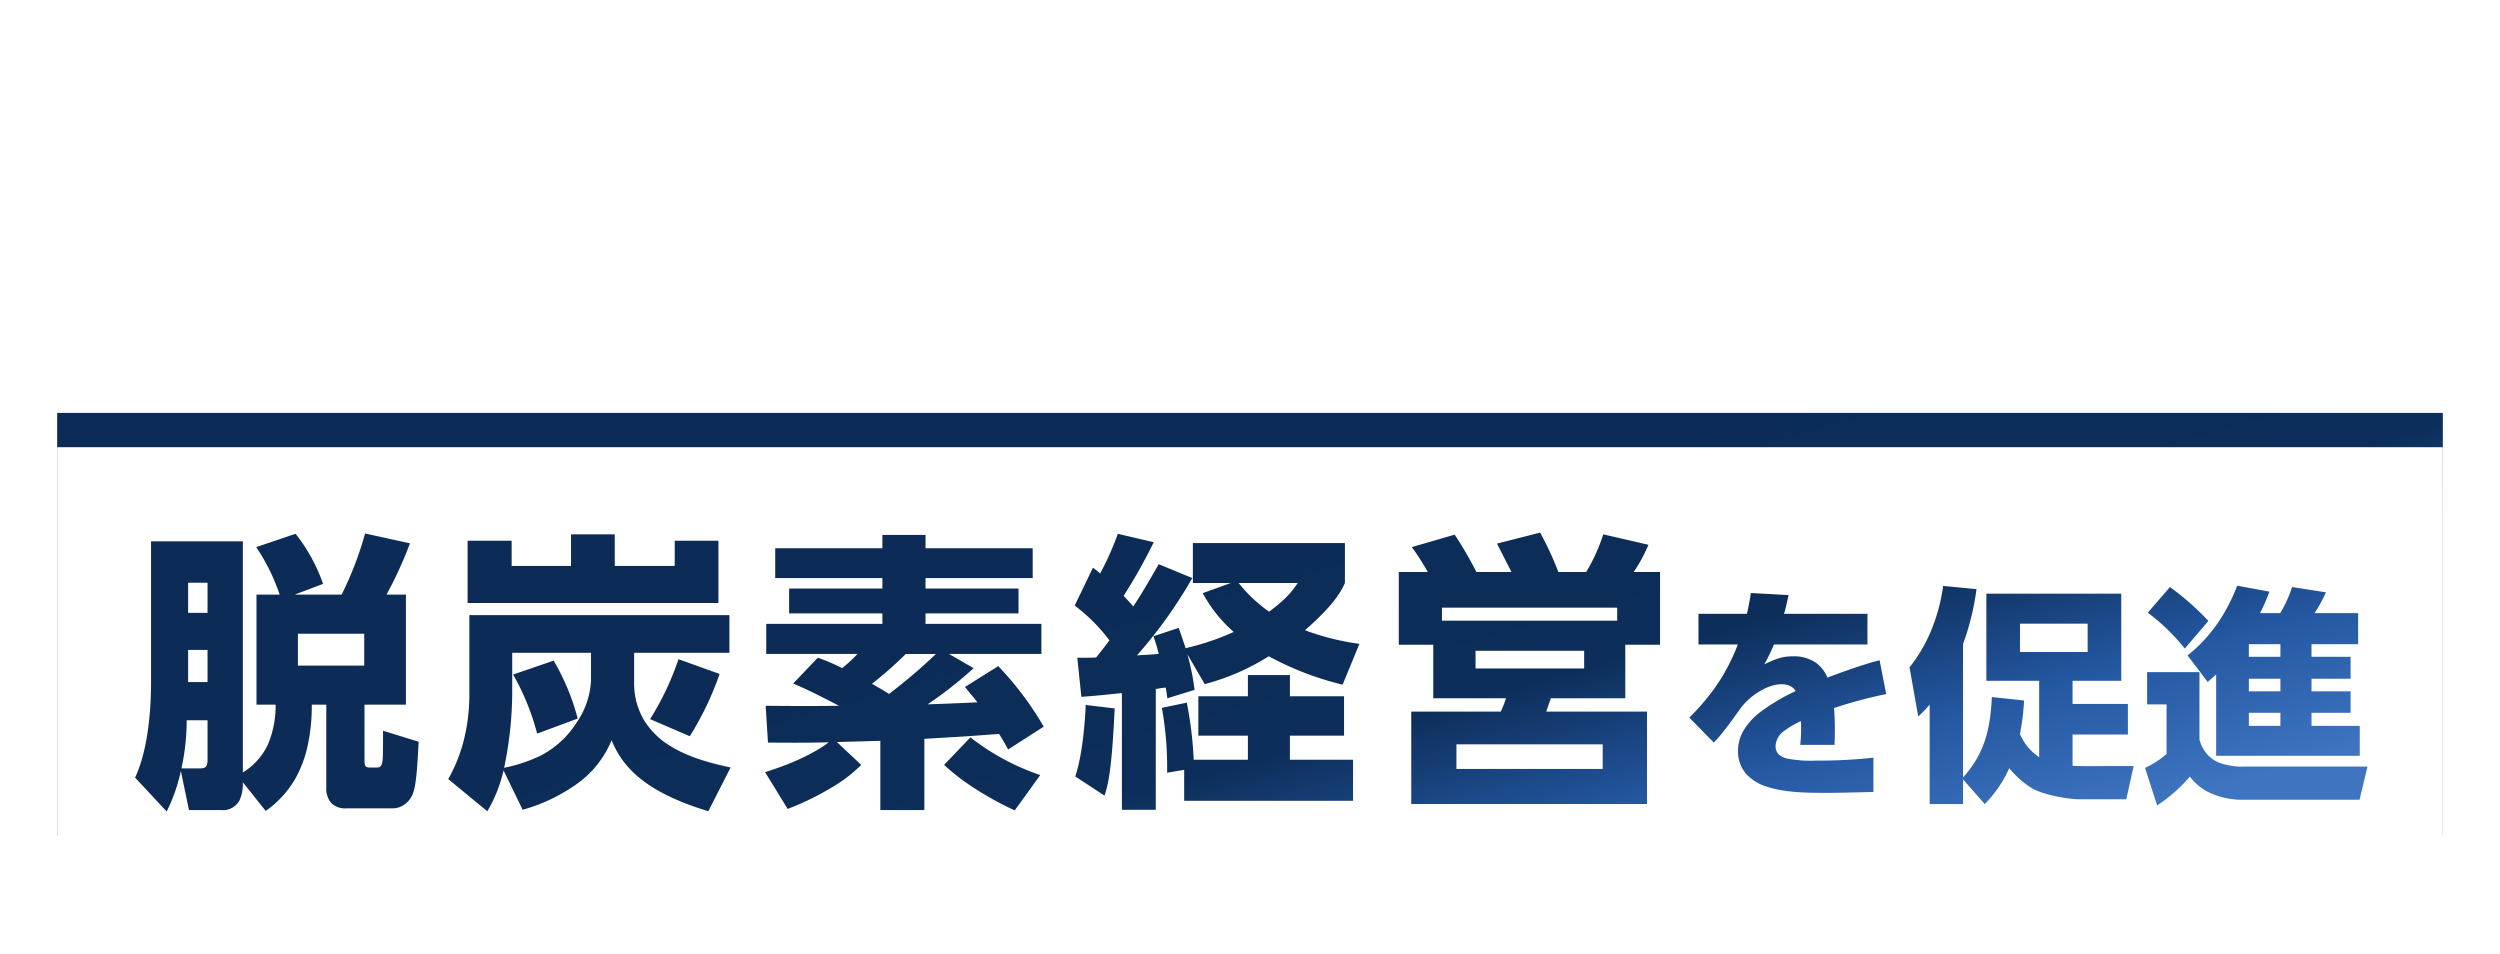 <svg xmlns="http://www.w3.org/2000/svg" xmlns:xlink="http://www.w3.org/1999/xlink" width="656" height="250.346" viewBox="0 0 656 250.346">
  <defs>
    <linearGradient id="linear-gradient" x1="0.396" y1="0.452" x2="0.955" y2="0.796" gradientUnits="objectBoundingBox">
      <stop offset="0" stop-color="#0c2c57"/>
      <stop offset="0.433" stop-color="#0d2e5a"/>
      <stop offset="0.72" stop-color="#2458a2"/>
      <stop offset="1" stop-color="#3f74c1"/>
    </linearGradient>
    <filter id="パス_63735" x="8.91" y="46.676" width="637.93" height="48.635" filterUnits="userSpaceOnUse">
      <feOffset input="SourceAlpha"/>
      <feGaussianBlur stdDeviation="2.5" result="blur"/>
      <feFlood flood-opacity="0.2"/>
      <feComposite operator="in" in2="blur"/>
      <feComposite in="SourceGraphic"/>
    </filter>
    <filter id="前面オブジェクトで型抜き_2" x="0" y="102.346" width="656" height="148" filterUnits="userSpaceOnUse">
      <feOffset dy="9" input="SourceAlpha"/>
      <feGaussianBlur stdDeviation="5" result="blur-2"/>
      <feFlood flood-opacity="0.102"/>
      <feComposite operator="in" in2="blur-2"/>
      <feComposite in="SourceGraphic"/>
    </filter>
    <filter id="パス_63734" x="42.965" y="0.31" width="143.65" height="44.791" filterUnits="userSpaceOnUse">
      <feOffset input="SourceAlpha"/>
      <feGaussianBlur stdDeviation="2.5" result="blur-3"/>
      <feFlood flood-opacity="0.2"/>
      <feComposite operator="in" in2="blur-3"/>
      <feComposite in="SourceGraphic"/>
    </filter>
    <filter id="長方形_26439" x="3" y="2.346" width="48" height="48" filterUnits="userSpaceOnUse">
      <feOffset dy="3" input="SourceAlpha"/>
      <feGaussianBlur stdDeviation="3" result="blur-4"/>
      <feFlood flood-opacity="0.161"/>
      <feComposite operator="in" in2="blur-4"/>
      <feComposite in="SourceGraphic"/>
    </filter>
    <filter id="パス_63733" x="235.585" y="0.031" width="155.027" height="44.853" filterUnits="userSpaceOnUse">
      <feOffset input="SourceAlpha"/>
      <feGaussianBlur stdDeviation="2.5" result="blur-5"/>
      <feFlood flood-opacity="0.2"/>
      <feComposite operator="in" in2="blur-5"/>
      <feComposite in="SourceGraphic"/>
    </filter>
    <filter id="長方形_26439-2" x="195" y="2.346" width="48" height="48" filterUnits="userSpaceOnUse">
      <feOffset dy="3" input="SourceAlpha"/>
      <feGaussianBlur stdDeviation="3" result="blur-6"/>
      <feFlood flood-opacity="0.161"/>
      <feComposite operator="in" in2="blur-6"/>
      <feComposite in="SourceGraphic"/>
    </filter>
    <filter id="パス_63732" x="438.864" y="0" width="208.781" height="44.884" filterUnits="userSpaceOnUse">
      <feOffset input="SourceAlpha"/>
      <feGaussianBlur stdDeviation="2.5" result="blur-7"/>
      <feFlood flood-opacity="0.2"/>
      <feComposite operator="in" in2="blur-7"/>
      <feComposite in="SourceGraphic"/>
    </filter>
    <filter id="長方形_26439-3" x="398" y="2.346" width="48" height="48" filterUnits="userSpaceOnUse">
      <feOffset dy="3" input="SourceAlpha"/>
      <feGaussianBlur stdDeviation="3" result="blur-8"/>
      <feFlood flood-opacity="0.161"/>
      <feComposite operator="in" in2="blur-8"/>
      <feComposite in="SourceGraphic"/>
    </filter>
  </defs>
  <g id="mv_ttl" transform="translate(12 7.346)">
    <rect id="長方形_26403" data-name="長方形 26403" width="626" height="111" transform="translate(3 101)" fill="url(#linear-gradient)"/>
    <g transform="matrix(1, 0, 0, 1, -12, -7.35)" filter="url(#パス_63735)">
      <path id="パス_63735-2" data-name="パス 63735" d="M28.945-20.93A64.525,64.525,0,0,0,17.92-18.69c-.63-1.05-.63-2-.63-4.865,0-2.415.035-3.395.07-4.655H11.375a67.4,67.4,0,0,0,.315,8.33,6.387,6.387,0,0,0,1.155,3.115C8.89-14.875,4.41-11.69,4.41-6.825,4.41,1.5,15.33,1.5,20.9,1.5c4.8,0,7.91-.245,9.8-.385L30.66-4.585a101.564,101.564,0,0,1-11.305.6c-5.145,0-8.96-.14-8.96-3.15,0-5.145,13.125-7.385,19.25-7.945Zm11.55-6.125c-.245,2.38-.665,6.825-.665,10.815,0,6.3.91,17.08,8.015,17.08C52.22.84,54.985-4.1,56.77-9.38l-4.515-2.73C51.31-9.275,49.84-5.6,48.125-5.6c-2.66,0-2.8-6.86-2.8-9.835A69.773,69.773,0,0,1,46.34-26.5ZM69.72-2.73c0-14.455-2.94-19.075-7.525-23.45l-4.48,2.94c5.95,4.9,6.195,15.12,5.985,20.79ZM87.43,1.155a34.387,34.387,0,0,0,8.82-1.4c6.93-2.205,8.05-7.42,8.05-10.535,0-4.235-2.24-9.905-10.465-9.905a51.4,51.4,0,0,0-8.435.98c-.945.14-4.83.77-6.65,1.015l.805,5.46c8.085-1.785,11.48-2.485,14.175-2.485,3.15,0,5.11,1.925,5.11,4.8,0,6.265-7.35,7.14-12.95,7.21Zm31.78.77a168.946,168.946,0,0,0,5.11-21.28h8.54V-24.57h-7.7c.245-1.68.28-1.96.49-3.71l-5.775-.21c-.14,1.925-.175,2.625-.315,3.92h-5.11v5.215h4.41a94.368,94.368,0,0,1-5.285,19.6ZM127.645-9.87a9.034,9.034,0,0,0-1.89,5.145,5.362,5.362,0,0,0,2.52,4.48c2.135,1.3,4.515,1.68,9.94,1.68,2.7,0,3.99-.035,5.425-.105l-.1-5.5a60.831,60.831,0,0,1-6.58.315c-4.62,0-6.02-.525-6.02-2.065a3.567,3.567,0,0,1,1.015-2.24Zm15.435-9.485c-7.77-.035-10.4.28-14.84,2.1L130.2-12.6a23.237,23.237,0,0,1,8.96-1.435c1.715,0,2.975.07,3.92.14ZM167.4-7.945a24.344,24.344,0,0,1-6.37,5.46v-5.67h-10.78V2.8h10.78V-.98l2.17,3.22a20.89,20.89,0,0,0,6.475-6.23V3.255h4.83v-7.07a20.461,20.461,0,0,0,6.055,6.02l2.555-4.83a24.232,24.232,0,0,1-6.615-5.32h6.02V-12.53H174.51v-1.575h7.1V-28.91h-18.83v14.805h6.9v1.575h-7.665v4.585ZM169.96-23.03h-2.695v-1.925h2.695Zm7.07,0h-2.8v-1.925h2.8Zm0,5.11h-2.8v-1.925h2.8Zm-7.07,0h-2.695v-1.925h2.695ZM157.22-1.085h-2.38v-3.29h2.38ZM150.255-28.91v3.78h10.78v-3.78Zm0,10.29v3.815h10.78V-18.62Zm0,5.18v3.85h10.78v-3.85Zm-.945-10.43v3.955H161.7V-23.87ZM203.98-2.345h-4.62a11.623,11.623,0,0,1-1.33-.07v-2.9H202.4v-4.1H198.03v-2.17H203V-15.82H186.515v4.235h7v7.21a11.345,11.345,0,0,1-1.61-2.17c.175-1.54.21-2.52.28-3.675l-4.2-.42a26.846,26.846,0,0,1-2.1,10.5l3.78,3.43A14.319,14.319,0,0,0,191.17-1.3a11.453,11.453,0,0,0,8.47,3.71h19.215l1.085-4.76h-2.31l1.995-2.275a16.866,16.866,0,0,1-3.78-2.45h2.52V-23.24h-5.81c.035-.14.315-1.33.35-1.5h6.475v-4.13H202.9v4.13h5.11c-.035.245-.28,1.365-.315,1.5H203.8V-7.07h2.065a19.485,19.485,0,0,1-3.815,2.45Zm9.66-13.72v1.645h-5.145v-1.645Zm0,4.06v1.715h-5.145v-1.715ZM208.18-7.07h5.6l-2.275,1.5a37.688,37.688,0,0,0,3.535,3.22h-8.4A19.931,19.931,0,0,0,210.28-5.6Zm5.46-12.985v1.5h-5.145v-1.5ZM187.53-17.08h14.35v-11.8H187.53Zm9.625-8.645v1.61h-5.04v-1.61Zm0,4.06v1.645h-5.04v-1.645ZM239.4-25.83c.245-.805.35-1.26.7-2.87l-5.775-.315c-.175,1.225-.315,1.89-.6,3.185h-7.42v4.69h6.02a30.548,30.548,0,0,1-7.42,11.2l3.745,3.815a36.632,36.632,0,0,0,4.025-5.145c1.505-2.1,4.27-3.78,6.3-3.78A2.361,2.361,0,0,1,241.185-14c-3.4,1.68-8.82,4.41-8.82,9.1,0,6.3,7.945,6.475,13.2,6.475,1.225,0,2.31,0,7.525-.14v-5.25a73.863,73.863,0,0,1-8.785.455c-3.64,0-6.195-.105-6.195-2.24,0-1.89,2.31-3.045,3.885-3.815a24.038,24.038,0,0,1-.1,3.64h5.25a46.365,46.365,0,0,0-.07-5.635,67.909,67.909,0,0,1,7.98-2.135l-1.015-5.18c-3.22.84-6.86,2.24-7.98,2.66-.77-1.68-2.065-3.255-5.355-3.255A9.159,9.159,0,0,0,236.39-18.1a28.711,28.711,0,0,0,1.47-3.045h14.315v-4.69Zm45.64,7.84h4.375a3.163,3.163,0,0,0,2.9-1.96c.63-1.645.84-6.965.84-8.89H277.27v4.34h3.185a7.671,7.671,0,0,1-3.5,3.815v-.98H274.19a12.829,12.829,0,0,0,1.54-2.2v-4.235h-6.2c.175-.455.315-.77.56-1.435l-5.18-.385a16.637,16.637,0,0,1-5.005,7.105l1.365,5.32c.7-.56.84-.665,1.12-.91v8.4c0,3.22-.735,7.385-2.485,10.08l3.885,3.4A20.356,20.356,0,0,0,266.28-4.69h6.9v2.24c0,.91-.49.91-1.085.91h-3.325l.91,4.8h4.165A2.852,2.852,0,0,0,276.955.14V-9.905l3.5,2.275a12.118,12.118,0,0,0,.945-2.345h2.73V-7.35h-6.44v4.865h6.51v5.74h4.725v-5.74h4.795V-7.35h-4.795V-9.975h4.13V-14.49h-4.13v-2.66h-4.8v2.66h-1.75c.105-.8.175-1.4.28-2.275l-2.835-.385a11.216,11.216,0,0,0,4.34-4.445Zm-16.625.385v2.66h-1.82v-2.66Zm4.76,0v2.66h-1.82v-2.66Zm-4.76,6.475v2.625h-1.82V-11.13Zm4.76,0v2.625h-1.82V-11.13Zm6.23-6.09-.63-.07c-.35,3.22-.7,5.18-1.82,7.245v-10.43ZM265.58-21.665c.84-1.015,1.33-1.785,1.645-2.2H270.2a7.481,7.481,0,0,1-1.61,2.2Zm18.795-.315a14.991,14.991,0,0,0,1.015-2.52h2.9c-.035,2-.245,2.52-1.4,2.52Zm23.73-3.43v4.9H315v3.43c0,.35,0,1.155-.035,1.855H306.95v4.97h7.035c-1.89,5.285-6.51,7.56-8.96,8.68l3.255,4.97A20,20,0,0,0,317.9-6.58c2.415,5.845,7.875,8.68,10.78,9.94L331.275-2c-2.625-.945-8.365-3.5-10.15-8.26h9.66v-4.97H329V-25.41h-8.75v-4.445H315v4.445ZM320.11-15.225c.14-1.365.14-2.66.14-2.975v-2.31h3.535v5.285Zm-21.56-10.85a33.79,33.79,0,0,1,5.985,3.85l3.15-4.375a31.749,31.749,0,0,0-6.23-3.57Zm-1.3,9.065a26.96,26.96,0,0,1,5.775,3.885l3.15-4.165a24.619,24.619,0,0,0-6.2-3.885Zm6.2,5.145A52.953,52.953,0,0,1,297.08-1.54l3.325,4.8a51.389,51.389,0,0,0,6.965-11.97ZM340.3-28.105c-.035,2.485-.175,14.665-.175,17.43,0,6.965,1.54,12.355,11.06,12.355,7.56,0,12.74-3.43,14.875-13.615L360.85-14.42c-.77,4.27-1.925,10.675-9.66,10.675-4.865,0-5.355-2.87-5.355-6.755,0-1.155.245-12.5.525-17.5ZM378.91,1.925a168.942,168.942,0,0,0,5.11-21.28h8.54V-24.57h-7.7c.245-1.68.28-1.96.49-3.71l-5.775-.21c-.14,1.925-.175,2.625-.315,3.92h-5.11v5.215h4.41a94.367,94.367,0,0,1-5.285,19.6ZM387.345-9.87a9.034,9.034,0,0,0-1.89,5.145,5.362,5.362,0,0,0,2.52,4.48c2.135,1.3,4.515,1.68,9.94,1.68,2.7,0,3.99-.035,5.425-.105l-.1-5.5a60.831,60.831,0,0,1-6.58.315c-4.62,0-6.02-.525-6.02-2.065a3.566,3.566,0,0,1,1.015-2.24Zm15.435-9.485c-7.77-.035-10.395.28-14.84,2.1L389.9-12.6a23.238,23.238,0,0,1,8.96-1.435c1.715,0,2.975.07,3.92.14Zm8.715-7.7c-.245,2.38-.665,6.825-.665,10.815,0,6.3.91,17.08,8.015,17.08,4.375,0,7.14-4.935,8.925-10.22l-4.515-2.73c-.945,2.835-2.415,6.51-4.13,6.51-2.66,0-2.8-6.86-2.8-9.835A69.775,69.775,0,0,1,417.34-26.5ZM440.72-2.73c0-14.455-2.94-19.075-7.525-23.45l-4.48,2.94c5.95,4.9,6.2,15.12,5.985,20.79Zm39.165-17.85a30.685,30.685,0,0,1-14.315-9.345h-5.775c-4.76,5.88-11.1,8.365-14.28,9.485l2.345,5.285A38.5,38.5,0,0,0,462.63-25.83a41.087,41.087,0,0,0,14.7,10.605ZM465.85-14.42v-6.23h-5.18V-2.835h-4.9V-15.47h-5.18V-2.835h-3.85v5.11h31.92v-5.11H465.85V-9.45h10.29v-4.97ZM516.635-1.89c-6.16-1.3-8.61-2.555-10.43-3.605H516.25v-4.06H502.425V-10.99H514.08v-3.325H502.425v-1.4h12.6v-3.92h-6.93c.21-.455.455-1.225.665-1.785h7.49v-4.34h-4.2c.56-1.085,1.05-2.24,1.435-3.185l-5.075-.98A29.946,29.946,0,0,1,506.9-25.76H505.47v-4.06h-4.62v4.06h-1.96v-4.06h-4.655v4.06h-1.47a22.368,22.368,0,0,0-1.505-4.165l-5.075.98a24.173,24.173,0,0,1,1.54,3.185H483.35v4.34h7.6a15.4,15.4,0,0,1,.7,1.785h-6.93v3.92h12.53v1.4h-11.55v3.325h11.55v1.435h-13.9V-5.5h10.29c-2.7,1.61-5.565,2.66-10.5,3.78l2.45,4.655c5.145-1.47,8.505-3.15,11.655-5.95V3.22h5.18V-3.29a30.423,30.423,0,0,0,11.62,6.23ZM497-19.635c-.035-.07-.6-1.5-.7-1.785h7.175a10.562,10.562,0,0,1-.56,1.785Zm50.715,9.065a29.658,29.658,0,0,1-5.005-7.7,55.42,55.42,0,0,0,8.785-1.05l-.98-5.39a62.468,62.468,0,0,1-9.7,1.33,32.118,32.118,0,0,1-.98-5.145l-5.845.49c.49,2.52.735,3.43,1.12,4.83l-12.67-.07v5.285h12.18c.49,0,.98,0,2.24-.035A42.275,42.275,0,0,0,542.78-7.6Zm-17.92-3.57c-2.275,1.015-6.055,3.325-6.055,7.6A6.821,6.821,0,0,0,527.415-.42c2.38,1.3,4.97,1.855,11.62,1.855,4.445,0,7-.175,8.19-.28l.035-5.5a60.883,60.883,0,0,1-9.52.56c-4.935,0-8.435-.21-8.435-2.87,0-2.135,2.31-3.255,3.255-3.745ZM577.64-25.41v-2.87h-5.565v2.87h-12.11v4.725h12.11v2.45h-11.41v4.655h11.41v2.1a10.534,10.534,0,0,0-2.065-.175c-5.775,0-9.31,3.045-9.31,6.72,0,3.08,2.59,6.58,9.17,6.58,3.6,0,7.315-1.26,7.7-5.145l.07-.735A25.7,25.7,0,0,1,583.73.84l3.535-5.145a34.852,34.852,0,0,0-9.625-5.915v-3.36h9.415v-4.655H577.64v-2.45h10.22V-25.41ZM572.075-5.285c0,1.925-1.54,2.17-2.835,2.17-3.01,0-3.325-1.575-3.325-2,0-1.3,1.61-2.17,3.535-2.17a8.271,8.271,0,0,1,2.625.455Zm55.265-2.66c-5.075-3.22-12.11-9.73-12.53-10.115-3.955-3.64-5.11-4.725-7.665-4.725-.735,0-2.275,0-4.865,2.38-1.085.98-6.125,6.02-7.385,7.035l3.675,5.11c1.96-2.24,4.655-5.32,5.88-6.79.91-1.05,1.785-2.065,2.485-2.065.735,0,1.96,1.19,3.535,2.7C620.62-4.62,621.39-3.885,623.8-2.135Z" transform="translate(12 84.35)" fill="#fff"/>
    </g>
    <g transform="matrix(1, 0, 0, 1, -12, -7.35)" filter="url(#前面オブジェクトで型抜き_2)">
      <path id="前面オブジェクトで型抜き_2-2" data-name="前面オブジェクトで型抜き 2" d="M626,118H0V0H626V118ZM24.636,24.692V61.475c0,7.354-.725,17.7-4.18,25.232L28.74,95.6l.212-.449.007-.015a44.743,44.743,0,0,0,3.5-10.175l2.129,10.26H43.1a4.9,4.9,0,0,0,4.807-2.679,10.62,10.62,0,0,0,.817-4.617l6,7.524A26.57,26.57,0,0,0,62.6,86.774a30.952,30.952,0,0,0,3.014-7.924,49.073,49.073,0,0,0,1.2-11.294h3.8V89.292A5.805,5.805,0,0,0,71.87,93.31a5.149,5.149,0,0,0,3.99,1.454H88.248a5.271,5.271,0,0,0,2.689-.883,6.08,6.08,0,0,0,2.4-2.993c.9-2.28,1.173-7.289,1.439-12.133v-.024c.027-.483.053-.966.08-1.447L85.512,74.4c0,3.941-.026,6.371-.076,7.22-.082,1.7-.514,2.432-1.445,2.432H82.016c-1.074,0-1.368-.392-1.368-1.823V67.556H91.516V38.676H86.424A106.189,106.189,0,0,0,92.58,25.223L80.8,22.64a89.122,89.122,0,0,1-6.156,16.036H62.332l7.447-2.812a46.115,46.115,0,0,0-4.123-8.712,42.919,42.919,0,0,0-3.1-4.436l-10.336,3.5A51.191,51.191,0,0,1,58.38,38.676H52.3v28.88h5.016a25.827,25.827,0,0,1-2.07,10.573,16.984,16.984,0,0,1-6.517,7.21V24.692ZM145.476,76.9v0c2.593,6.192,7.636,13.247,25.383,18.618l5.853-11.477h-.01c-3.856-.846-10.309-2.261-15.637-5.528a20.863,20.863,0,0,1-6.829-6.484A18.894,18.894,0,0,1,151.4,61.7V53.951h25V44.072H108.16V64.82a49.266,49.266,0,0,1-1.321,11.5,40.8,40.8,0,0,1-4.228,10.763l10.26,8.437a36.812,36.812,0,0,0,4.256-10.716l5.017,10.336A45.881,45.881,0,0,0,136,88.617a26.3,26.3,0,0,0,9.47-11.711Zm94.164-.761-6.917,7.22a56.72,56.72,0,0,0,8.36,6.365A80.644,80.644,0,0,0,251.268,95.3l6.688-9.272a62.141,62.141,0,0,1-18.316-9.88ZM216,77.056h0V95.22h11.552v-18.7c2-.119,3.581-.211,4.98-.292l.032,0c4.708-.273,7.07-.41,14.6-1,1.272,2.066,1.778,2.948,2.355,4.1l9.348-6a82.6,82.6,0,0,0-11.932-15.884L238.2,62.92c.736.9,1.248,1.515,1.66,2.01l.01.012c.709.851,1.064,1.278,1.6,2.006-3,.155-6.28.277-9.178.384h-.022l-.075,0c-1.354.05-2.632.1-3.8.145a103.822,103.822,0,0,0,12.084-9.5l-6.46-3.724H258.26v-7.9h-30.4V43.616h24.4V37.08h-24.4V34.344h28.12V26.516H227.86v-3.5H216.536v3.5H188.416v7.828h28.121V37.08H192.064v6.536h24.473v2.736H186.06v7.9H210a37.487,37.487,0,0,1-4.027,3.724,45.918,45.918,0,0,0-6.384-2.736l-6.46,6.764.62.273c2.335,1.025,4.75,2.086,11.388,5.579-4.04.037-6.266.057-8.759.057s-5.3-.019-10.47-.057l.608,9.652c2.9.021,5.274.032,7.249.032,3.615,0,5.326-.036,7.308-.078l1.4-.029c-2.23,1.687-7.369,4.944-16.719,7.828l5.927,9.652A71.59,71.59,0,0,0,203.3,89.254a38.235,38.235,0,0,0,7.685-5.89l-6.384-6Zm63.385-12.541h0V95.144h8.892V63.452c1.275-.225,1.806-.3,2.584-.38a12.285,12.285,0,0,1,.264,1.5c.048.362.1.769.192,1.309l7.144-2.2a61.963,61.963,0,0,0-1.9-9.347l4.559,7.827a59.729,59.729,0,0,0,16.8-7.3A79.859,79.859,0,0,0,337.3,62.312L341.708,51.6a65.7,65.7,0,0,1-14.288-3.572c7.966-6.951,9.606-10.488,10.488-12.389V25.148h-39.9V35.636h9.956l-7.372,2.66.043.075a36.732,36.732,0,0,0,8.09,10.109,65.921,65.921,0,0,1-12.4,4.2l-.013,0-.2.049c-.925-2.775-1.32-3.892-1.738-5.075l-.087-.245-6.611,2.2a46.785,46.785,0,0,1,1.368,4.636c-1.582.14-2.552.193-3.579.25h-.01c-.638.035-1.292.071-2.112.129a122.647,122.647,0,0,0,14.516-20.291L289.04,30.7c-3.893,6.833-5.515,9.371-6.689,11.1-.724-.892-1.319-1.53-1.895-2.148-.2-.215-.407-.437-.613-.664a137.862,137.862,0,0,0,7.9-14.06l-9.424-2.2a76.664,76.664,0,0,1-4.635,10.411l-.121-.1-.156-.136a17.765,17.765,0,0,0-1.623-1.28L267,41.564a45.638,45.638,0,0,1,9.12,9.12c-.135.173-.284.371-.457.6-.551.729-1.383,1.829-3.038,3.885-1.368.076-2.125.076-4.94.076l1.064,10.26c3.152-.225,5.528-.454,10.639-.988ZM548.4,59.02v8.46h5.1V80.5a24.735,24.735,0,0,1-5.64,3.66L551.04,94a41.12,41.12,0,0,0,8.58-7.56,14.78,14.78,0,0,0,4.29,3.773A20.128,20.128,0,0,0,573.96,92.5H604.14l2.1-8.7H574.2a18.564,18.564,0,0,1-6.57-.885,8.737,8.737,0,0,1-3.251-2.1,9.509,9.509,0,0,1-2.239-4.093V59.02Zm-57.058,8.517v0l0,26.1H500.1V87.162l5.7,6.477.079-.084a31.583,31.583,0,0,0,6.341-9.335,25.024,25.024,0,0,0,5.881,5.22c3.039,1.823,9.768,2.939,12.42,2.939h12.42l1.92-8.7H531.42c-.813,0-1.338-.021-1.76-.038h-.006c-.278-.011-.541-.022-.814-.022V75.4h14.52V67.36H528.84V61.3h12.78V38.44h-35.4V61.3h13.86V81.34a13.809,13.809,0,0,1-5.04-6.061,65.181,65.181,0,0,0,1.08-8.82l-8.46-.9c-.425,9.659-2.475,15.384-7.56,21.12V51.64a67.6,67.6,0,0,0,3.54-14.4l-8.76-.841a46.551,46.551,0,0,1-2.453,9.915A39.991,39.991,0,0,1,486.06,57.76l2.28,12.9.261-.247a28.372,28.372,0,0,0,2.739-2.873ZM355.312,69.38h0V93.623h61.864V69.38H390.728c.13-.356.233-.661.363-1.046l.005-.015c.175-.516.415-1.223.847-2.435h19.533V51.824h9.12V32.747H413.68a41.41,41.41,0,0,0,3.876-7.143L405.7,22.868a47.128,47.128,0,0,1-4.484,9.879h-7.3a81.873,81.873,0,0,0-4.649-10.069l-.139-.266L377.808,25.3c1.359,2.639,3.205,6.259,3.8,7.448h-9.2a99.939,99.939,0,0,0-5.7-9.8l-11.248,3.268.26.363.024.033a60.216,60.216,0,0,1,3.9,6.14h-7.6V51.824h9.044v14.06h19.075a24.626,24.626,0,0,1-1.368,3.5ZM295.728,84.656h0v8.131h44.308V82H323.468V75.688H337.68V65.352H323.468V59.8H312.448v5.548h-13V75.688h13V82H298.236c-.009-.109-.021-.312-.038-.593l0-.027a99.412,99.412,0,0,0-1.783-14.352l-6.537,1.368a87.685,87.685,0,0,1,1.368,17.023l4.484-.759Zm-25.84-17.024h0c-.107,2.778-.62,12.341-2.736,18.772l7.675,5.017c.982-2.943,1.925-6.907,2.66-22.876l-7.6-.912ZM452.4,62.2c1.833,0,3.1.606,3.78,1.8a49.738,49.738,0,0,0-9.743,5.865,17.169,17.169,0,0,0-3.833,4.311A10.481,10.481,0,0,0,441.06,79.6a8.99,8.99,0,0,0,2.269,6.291A12.7,12.7,0,0,0,449,89.2c4.4,1.384,9.887,1.5,14.685,1.5,2.125,0,3.96,0,12.9-.24v-9a129.067,129.067,0,0,1-15.06.78,32.98,32.98,0,0,1-7.65-.548c-2.026-.543-2.97-1.589-2.97-3.293a5.152,5.152,0,0,1,2.317-3.99,23.546,23.546,0,0,1,4.341-2.55,39.642,39.642,0,0,1-.179,6.24h9a84.319,84.319,0,0,0-.12-9.661,116.75,116.75,0,0,1,13.68-3.659L478.2,55.9c-5.128,1.338-10.79,3.471-13.207,4.382l-.007,0-.466.175a9.35,9.35,0,0,0-2.97-3.87,10.239,10.239,0,0,0-6.21-1.71c-2.97,0-4.916.927-7.38,2.1l.077-.146a48.054,48.054,0,0,0,2.443-5.074h24.54V43.72h-21.9c.414-1.362.6-2.149,1.2-4.92l-9.9-.54c-.3,2.09-.541,3.247-1.02,5.46H430.68v8.04H441a50.609,50.609,0,0,1-6.225,11.67,62.278,62.278,0,0,1-6.495,7.53l6.42,6.54c.828-.828,2.215-2.213,6.9-8.82C444.2,65.046,448.948,62.2,452.4,62.2Zm114.12-2.58V80.98H604.2V73.12H591.54V69.7H601.8V64.06H591.54v-3.3H601.8V55H591.54V51.7h12.24V43.54H592.32a36.288,36.288,0,0,0,3-5.46l-8.88-1.38a31.364,31.364,0,0,1-3.12,6.84H578.04a52.18,52.18,0,0,0,2.46-5.64l-8.46-1.56,0,.01a47.869,47.869,0,0,1-3.74,7.677A39.456,39.456,0,0,1,559.02,54.64l5.28,6.96.711-.631.021-.019c.6-.533,1-.885,1.487-1.329Zm-403.488-4a73.436,73.436,0,0,1-7.448,15.732L166,75.839a80.6,80.6,0,0,0,7.828-16.34l-10.792-3.876h0ZM554.4,36.7h0l-5.82,6.719a53.409,53.409,0,0,1,9.72,9.42l6.18-7.26A70.229,70.229,0,0,0,554.4,36.7ZM107.7,24.539V40.88H173.52V24.539H162.044v6.612H146.312V22.868H134.836v8.284h-15.58V24.539ZM405.548,84.428h-38.38v-6.46h38.38v6.459ZM37.556,84.276h-4.94A58.958,58.958,0,0,0,33.984,71.66h5.472V82C39.456,83.743,39.012,84.276,37.556,84.276Zm79.724-.152v0a98.048,98.048,0,0,0,2.128-19.455V53.951H140.08v7.3a21.218,21.218,0,0,1-3.771,11,24.552,24.552,0,0,1-9.3,8.607,40.017,40.017,0,0,1-9.515,3.22l-.212.047Zm13-28.12-10.64,3.649a63.807,63.807,0,0,1,6.308,15.5l10.64-3.952,0-.009A60.138,60.138,0,0,0,130.276,56ZM583.38,73.12H575.1V69.7h8.28v3.419Zm-365.1-8.375h0c-1.135-.73-2.35-1.451-4.483-2.66a104.623,104.623,0,0,0,8.892-7.828h7.9a144.546,144.546,0,0,1-12.311,10.488Zm365.1-.684H575.1v-3.3h8.28v3.3ZM39.456,61.627H34.364V53.192h5.092v8.435Zm361.228-3.572h-28.5V53.419h28.5v4.635ZM80.572,57.3h-17.4v-8.36h17.4v8.359ZM583.38,55H575.1V51.7h8.28V55ZM532.8,53.74H515.04V46.3H532.8v7.439ZM409.348,45.516h-45.98V42.1h45.98v3.419ZM39.456,43.464H34.364v-7.9h5.092v7.9ZM318,43.16h0l-.129-.094a38.572,38.572,0,0,1-7.851-7.429h15.5l0,.006c-1.426,2.064-2.772,4.014-7.521,7.517Z" transform="translate(15 108.35)" fill="#fff"/>
    </g>
    <g id="グループ_20765" data-name="グループ 20765">
      <g transform="matrix(1, 0, 0, 1, -12, -7.35)" filter="url(#パス_63734)">
        <path id="パス_63734-2" data-name="パス 63734" d="M10.2-25.73v7.812H29.512V-25.73Zm10.509,2.945v2.046H18.879v-2.046Zm-4.774,0v2.046h-1.8v-2.046Zm9.672,0v2.046H23.622v-2.046ZM8.215,2.48a33.839,33.839,0,0,0,7.223-4.061v4.5H19.9V-2.759c1.3,1.488,3.286,3.534,8.37,5.8L30.411-.93a26.477,26.477,0,0,1-2.6-1.054,31.214,31.214,0,0,0,2.6-2.325L28.4-5.673h.465v-6.944h-18.2v6.944h3.844a18.379,18.379,0,0,1-4.929,2.79L9.424-6.758c-.558.186-1.023.341-2.108.62v-5.394h1.55v-4.309H7.316v-5.115H9.362V-25.3H.9v4.34H3.007v5.115H1.178v4.309H3.007v6.448a20.067,20.067,0,0,1-2.542.465L.9.31C2.635-.124,4.371-.62,6.076-1.209ZM24.552-9.982v1.674H14.911V-9.982Zm1.922,4.309c-.589.589-1.054,1.023-2.046,1.86a19.117,19.117,0,0,1-2.6-1.86ZM9.3-16.988v3.41H30.163v-3.41Zm34.658-4.123h2.077a9.7,9.7,0,0,1,.434,1.767h-3.41v3.472H63.054v-3.472h-3.5a17.7,17.7,0,0,0,.5-1.767H62.5v-3.6H55.242v-1.767H50.623v1.767H43.958ZM33.821-.589A41.965,41.965,0,0,0,43.09-4.061l-.217-4.247c-1.178.465-1.55.62-2.077.806V-14.88h1.767v-4.464H40.8v-7.13H36.3v7.13H33.573v4.464H36.3v8.773a30.087,30.087,0,0,1-3.1.682ZM55.459-21.111a5.617,5.617,0,0,1-.465,1.767H50.933c-.093-.434-.31-1.457-.372-1.767ZM44.3-14.725v9.889H47.12c-.558,2.7-2.852,3.472-6.324,4l2.046,4.092c6.386-1.643,8.122-4.526,8.432-8.091h1.705V-.093c0,1.4,0,2.914,2.852,2.914h4c2.79,0,3.1-1.209,3.441-5.859l-3.658-.713c-.124,2.635-.217,2.635-1.023,2.635h-.62c-.744,0-.744-.186-.744-.961V-4.836h4.588v-9.889Zm13.144,2.7v1.271H48.67v-1.271Zm0,3.224v1.3H48.67V-8.8Zm9.207-4.5a41.038,41.038,0,0,1,5.642,5.177,25.425,25.425,0,0,1-6.262,6.6l3.1,4.03a33.3,33.3,0,0,0,6.2-6.882,47.181,47.181,0,0,1,2.7,4.216l3.844-3.1A34.259,34.259,0,0,0,77.686-8.9a43.216,43.216,0,0,0,2.263-8.99h1.364v-4.557h-4.96v-4.092H71.8v4.092h-5.27v4.557h8.835a27.445,27.445,0,0,1-1.085,5.425c-2.046-2.015-3.41-3.131-4.464-4ZM88.877-26.536v5.3h-6.82v4.743h6.82V-2.666c0,.558,0,.93-1.054.93H83.39l.9,4.557h6.169c1.209,0,3.224-.465,3.224-2.883v-16.43h2.232v-4.743H93.682v-5.3ZM80.352-12.772a32.655,32.655,0,0,1,3.379,8l4.34-2.046a33.1,33.1,0,0,0-3.689-7.936ZM116.281-18.2a19.667,19.667,0,0,0,2.077-2.511h.651a15.6,15.6,0,0,1,1.209,2.728l4.588-1.178a12.773,12.773,0,0,0-.9-1.55h4.774v-4h-8.06c.186-.527.248-.713.434-1.3l-4.526-.527a15.151,15.151,0,0,1-3.007,4.836v-3.007h-5.735c.186-.527.248-.682.465-1.3l-4.619-.527a14.658,14.658,0,0,1-4.619,5.58l2.6,3.224H99.51v3.751h12.214V-12.8H101.4V-4.5h4.154a23.368,23.368,0,0,1-6.51,2.511l2.356,4.34a27.744,27.744,0,0,0,10.323-7.1V2.914h4.557V-4.65A24.61,24.61,0,0,0,126.7,2.294l2.418-4.464A28.316,28.316,0,0,1,123.566-4h.589c1.271,0,2.573-.62,2.573-2.852V-12.8H116.281v-1.178h12.4v-3.751h-12.4ZM111.724-19v1.271h-9.362a18.68,18.68,0,0,0,2.976-2.976h.186a14.725,14.725,0,0,1,.992,2.728l4.34-1.116a6.673,6.673,0,0,0-.868-1.612h2.542l-.124.124L114.3-19Zm-.5,9.641a20.409,20.409,0,0,1-5.3,4.65v-4.65Zm9.548,3.751a18.618,18.618,0,0,1-3.906-3.751h5.3v1.085c0,.682-.093.9-.651.9h-1.178Z" transform="translate(50 34.35)" fill="#fff"/>
      </g>
      <g id="グループ_20762" data-name="グループ 20762" transform="translate(0 1)">
        <g transform="matrix(1, 0, 0, 1, -12, -8.35)" filter="url(#長方形_26439)">
          <g id="長方形_26439-4" data-name="長方形 26439" transform="translate(12 8.35)" fill="none" stroke="#fff" stroke-width="3">
            <rect width="30" height="30" rx="2" stroke="none"/>
            <rect x="1.5" y="1.5" width="27" height="27" rx="0.5" fill="none"/>
          </g>
        </g>
        <path id="パス_62923" data-name="パス 62923" d="M-10675.433-10217.609l5.882,6.657,9.349-12.188" transform="translate(10682.933 10231.854)" fill="none" stroke="#fff" stroke-linecap="round" stroke-linejoin="round" stroke-width="3"/>
      </g>
    </g>
    <g id="グループ_20766" data-name="グループ 20766" transform="translate(192)">
      <g transform="matrix(1, 0, 0, 1, -204, -7.35)" filter="url(#パス_63733)">
        <path id="パス_63733-2" data-name="パス 63733" d="M22.413-6.851a13.242,13.242,0,0,1-7.657,2.542c-5.766,0-8.432-3.813-8.432-8.153,0-4.464,2.852-8.153,8.091-8.153a9,9,0,0,1,6.293,2.356l1.7-4.774a14.756,14.756,0,0,0-8.029-2.387c-7.409,0-13.3,5.053-13.3,12.989C1.085-5.735,5.425.5,14.415.5a17.862,17.862,0,0,0,8-1.8Zm4.03-5.611A12.551,12.551,0,0,0,39.308.5,12.57,12.57,0,0,0,52.173-12.462,12.57,12.57,0,0,0,39.308-25.42,12.569,12.569,0,0,0,26.443-12.462Zm5.239,0c0-4.154,2.914-8.153,7.626-8.153s7.626,4,7.626,8.153S44.02-4.309,39.308-4.309,31.682-8.308,31.682-12.462ZM66.216-4.8c5.115-5.766,7.378-8.618,7.378-12.679,0-5.27-3.937-7.936-8.37-7.936a10.2,10.2,0,0,0-8.37,4.154l2.294,4.929c.775-1.271,2.6-4.247,6.014-4.247a3.053,3.053,0,0,1,3.193,3.224c0,2.077-1.178,4.681-13.082,17.36H74.586V-4.8ZM85.064-18.166H79.329V2.883h4.4V-4.154h6.913v2.046c0,.341-.031.682-.837.682H86.8l.868,4.309h4.495c2.976,0,3.007-2.542,3.007-3.317V-18.166H89.4v-8.277h-4.34Zm5.58,3.689v1.643H83.731v-1.643Zm0,5.053v1.736H83.731V-9.424Zm11.749,6.665c0,.4,0,.868-.744.868H97.681l.93,4.774h4.9a2.97,2.97,0,0,0,3.1-3.317V-26.443h-4.216ZM100.812-4.5V-24.521H96.6V-4.5ZM78.306-24.676a26.562,26.562,0,0,1,1.922,5.921l4.092-1.3a25.459,25.459,0,0,0-2.046-5.952Zm15.407,5.952A32.221,32.221,0,0,0,96.255-24.8l-4.092-1.24A22.9,22.9,0,0,1,89.869-20Zm36.828,6.789h-7.006v10.23h4.4a24,24,0,0,1-2.294,1.3l2.821,3.441a22.187,22.187,0,0,0,4.867-3.813c.992,2.387,1.922,3.813,3.6,3.813,1.922,0,3.441-2.6,4.185-4.061l-1.674-4.619c-1.147,2.2-1.519,2.635-1.891,2.635-.248,0-.5,0-.992-1.922a43.021,43.021,0,0,0,4.061-11.129l-3.689-1.364a35.4,35.4,0,0,1-1.581,6.014,59.308,59.308,0,0,1-.31-7.254h5.456v-4.309h-1.147l1.643-.93a20.679,20.679,0,0,0-2.79-2.914l-2.79,1.674a22.636,22.636,0,0,1,1.953,2.17h-2.418c0-.434-.062-3.379-.062-3.472h-4.247c0,.248.093,3.007.124,3.472h-11.9v12.214c0,3.286-.713,8.494-2.511,11.191l3.751,2.6c2.7-4.247,2.728-12.462,2.728-12.927v-8.773h8.091c.31,8.556.372,9.951,1.054,13.392a11.379,11.379,0,0,1-1.426,1.488Zm-2.7,3.379v3.5h-1.55v-3.5Zm-4.526-4.836h7.223v-3.844h-7.223Zm-11.935-9.393a26.191,26.191,0,0,1,4.991,3.131l2.449-3.751a27.769,27.769,0,0,0-4.96-2.945Zm-.5,7.843a28.909,28.909,0,0,1,4.65,3.224l2.542-3.658a22.985,22.985,0,0,0-4.9-3.131Zm3.565,4.433c-1.8,6.262-3.162,8.556-3.875,9.765l3.317,3.5c1.8-2.945,3.565-8.618,4.154-11.253Z" transform="translate(242 34.35)" fill="#fff"/>
      </g>
      <g id="グループ_20763" data-name="グループ 20763" transform="translate(0 1)">
        <g transform="matrix(1, 0, 0, 1, -204, -8.35)" filter="url(#長方形_26439-2)">
          <g id="長方形_26439-5" data-name="長方形 26439" transform="translate(204 8.35)" fill="none" stroke="#fff" stroke-width="3">
            <rect width="30" height="30" rx="2" stroke="none"/>
            <rect x="1.5" y="1.5" width="27" height="27" rx="0.5" fill="none"/>
          </g>
        </g>
        <path id="パス_62923-2" data-name="パス 62923" d="M-10675.433-10217.609l5.882,6.657,9.349-12.188" transform="translate(10683.094 10231.854)" fill="none" stroke="#fff" stroke-linecap="round" stroke-linejoin="round" stroke-width="3"/>
      </g>
    </g>
    <g id="グループ_20767" data-name="グループ 20767" transform="translate(395)">
      <g transform="matrix(1, 0, 0, 1, -407, -7.35)" filter="url(#パス_63732)">
        <path id="パス_63732-2" data-name="パス 63732" d="M28.055-3.689V-12.9H2.7v11.16H12.958V.186c0,1.457.775,2.449,3.255,2.449H26.474c1.922,0,3.627-.279,4.061-5.7Zm-4.65-.9H17.422V-6.2h5.983Zm-10.447,0H7.223V-6.2h5.735Zm0-3.968H7.285v-1.519h5.673Zm10.447,0H17.422v-1.519h5.983ZM18.042-.5c-.465,0-.62-.248-.62-.713v-.527H26.04C25.7-.527,25.3-.5,24.552-.5Zm9.982-25.2H2.914v3.286H13.268v1.023H1.364v6.758h4.4v-4.092h7.5v5.146h4.123v-5.146h7.626v4.092h4.588V-21.39H17.391v-1.023H28.024ZM6.789-15.314v1.55h5.456v-1.55Zm11.625,0v1.55h5.611v-1.55ZM6.789-17.794v1.519h5.456v-1.519Zm11.625,0v1.519h5.611v-1.519ZM35.557-7.378c.992.527,2.573,1.364,5.022,2.945A23.7,23.7,0,0,1,33.542-1.24l2.666,4.123a32.566,32.566,0,0,0,8.215-4.557A36.343,36.343,0,0,1,48.98,2.48l3.472-3.534C51-2.356,49.693-3.472,48.019-4.743a19.607,19.607,0,0,0,3.41-4.185l-3.813-2.108h6.107a48.525,48.525,0,0,0-.341,5.58c0,1.953.186,5.208,1.984,7.006A4.538,4.538,0,0,0,58.59,2.914c3.193,0,4.588-3.875,4.991-5.239L61.132-6.479c-.5,1.519-1.333,4.092-2.17,4.092-.775,0-.775-1.178-.775-1.767a69.76,69.76,0,0,1,1.054-10.7H33.728v3.813H47.554a21.646,21.646,0,0,1-3.193,3.72A51.946,51.946,0,0,0,38.44-10.7ZM63.085-20.77v-4H42.749c.341-.62.527-.961.775-1.426l-5.146-.651a17.544,17.544,0,0,1-5.3,6.107l2.666,4.216a26.785,26.785,0,0,0,4.216-4.247ZM38.936-19.53v3.441H61.287V-19.53ZM79.205-3.162,88.66-4.991V2.821h4.774V-5.921l2.635-.5-.4-4.619-2.232.434V-26.536H88.66v5.115A23.7,23.7,0,0,0,83.824-25.3L81-22.227a22.512,22.512,0,0,1,4.9,4.588l2.759-3.1v11.1L79.143-7.812l.248-.589a18.079,18.079,0,0,1-3.317-4.4H80.1v-1.333a18.238,18.238,0,0,1,4.681,4.247l3.193-3.441a24.95,24.95,0,0,0-5.239-4.247L80.1-14.508V-17.05h-4.34v-9.424H71.331v9.424H66.588V-12.8h4.247a18.388,18.388,0,0,1-4.867,6.386L67.549-.9a26.252,26.252,0,0,0,3.782-5.7V2.914h4.433V-7.1A20.534,20.534,0,0,0,77.469-4.03l1.209-2.79ZM66.123-24.428a20.3,20.3,0,0,1,1.457,6.417l3.286-1.333a31,31,0,0,0-1.581-6.014Zm11.532-1.023a26.072,26.072,0,0,1-1.7,6.076l3.1,1.395a28.92,28.92,0,0,0,2.2-6.6Zm27.559,11.16h6.51v2.108h-11.16v4.371h11.16v5.7h-2.015A33.857,33.857,0,0,0,107.756-7.6l-4.557,1.3a26.349,26.349,0,0,1,1.612,4.185H99.82v4.4h28.458v-4.4h-5.115c.992-2.294,1.333-3.255,1.705-4.278l-4.712-1.271a53.923,53.923,0,0,1-1.8,5.549h-1.922v-5.7H127.6v-4.371h-11.16v-2.108h6.6v-1.922c1.426.806,2.728,1.395,3.906,1.922l2.232-4.774a35.352,35.352,0,0,1-12.648-7.44h-4.836c-3.069,3.41-8.215,5.983-12.71,7.378l2.263,4.65c1.488-.62,2.6-1.147,3.968-1.829Zm3.813-4.216a27.215,27.215,0,0,0,5.053-4.278,34.754,34.754,0,0,0,5.146,4.278Zm30.07.341h-5.735V2.883h4.4V-4.154h6.913v2.046c0,.341-.031.682-.837.682h-3.007l.868,4.309H146.2c2.976,0,3.007-2.542,3.007-3.317V-18.166h-5.766v-8.277H139.1Zm5.58,3.689v1.643h-6.913v-1.643Zm0,5.053v1.736h-6.913V-9.424Zm11.749,6.665c0,.4,0,.868-.744.868h-3.968l.93,4.774h4.9a2.97,2.97,0,0,0,3.1-3.317V-26.443h-4.216ZM154.845-4.5V-24.521h-4.216V-4.5ZM132.339-24.676a26.562,26.562,0,0,1,1.922,5.921l4.092-1.3a25.458,25.458,0,0,0-2.046-5.952Zm15.407,5.952a32.221,32.221,0,0,0,2.542-6.076L146.2-26.04A22.9,22.9,0,0,1,143.9-20Zm36.828,6.789h-7.006v10.23h4.4a24,24,0,0,1-2.294,1.3L182.5,3.038a22.186,22.186,0,0,0,4.867-3.813c.992,2.387,1.922,3.813,3.6,3.813,1.922,0,3.441-2.6,4.185-4.061l-1.674-4.619c-1.147,2.2-1.519,2.635-1.891,2.635-.248,0-.5,0-.992-1.922a43.021,43.021,0,0,0,4.061-11.129l-3.689-1.364a35.4,35.4,0,0,1-1.581,6.014,59.312,59.312,0,0,1-.31-7.254h5.456v-4.309h-1.147l1.643-.93a20.679,20.679,0,0,0-2.79-2.914l-2.79,1.674a22.636,22.636,0,0,1,1.953,2.17h-2.418c0-.434-.062-3.379-.062-3.472h-4.247c0,.248.093,3.007.124,3.472h-11.9v12.214c0,3.286-.713,8.494-2.511,11.191l3.751,2.6c2.7-4.247,2.728-12.462,2.728-12.927v-8.773h8.091c.31,8.556.372,9.951,1.054,13.392a11.378,11.378,0,0,1-1.426,1.488Zm-2.7,3.379v3.5h-1.55v-3.5Zm-4.526-4.836h7.223v-3.844h-7.223Zm-11.935-9.393a26.19,26.19,0,0,1,4.991,3.131l2.449-3.751a27.768,27.768,0,0,0-4.96-2.945Zm-.5,7.843a28.909,28.909,0,0,1,4.65,3.224l2.542-3.658a22.986,22.986,0,0,0-4.9-3.131Zm3.565,4.433c-1.8,6.262-3.162,8.556-3.875,9.765l3.317,3.5c1.8-2.945,3.565-8.618,4.154-11.253Z" transform="translate(445 34.35)" fill="#fff"/>
      </g>
      <g id="グループ_20764" data-name="グループ 20764" transform="translate(0 1)">
        <g transform="matrix(1, 0, 0, 1, -407, -8.35)" filter="url(#長方形_26439-3)">
          <g id="長方形_26439-6" data-name="長方形 26439" transform="translate(407 8.35)" fill="none" stroke="#fff" stroke-width="3">
            <rect width="30" height="30" rx="2" stroke="none"/>
            <rect x="1.5" y="1.5" width="27" height="27" rx="0.5" fill="none"/>
          </g>
        </g>
        <path id="パス_62923-3" data-name="パス 62923" d="M-10675.433-10217.609l5.882,6.657,9.349-12.188" transform="translate(10682.997 10231.854)" fill="none" stroke="#fff" stroke-linecap="round" stroke-linejoin="round" stroke-width="3"/>
      </g>
    </g>
  </g>
</svg>
